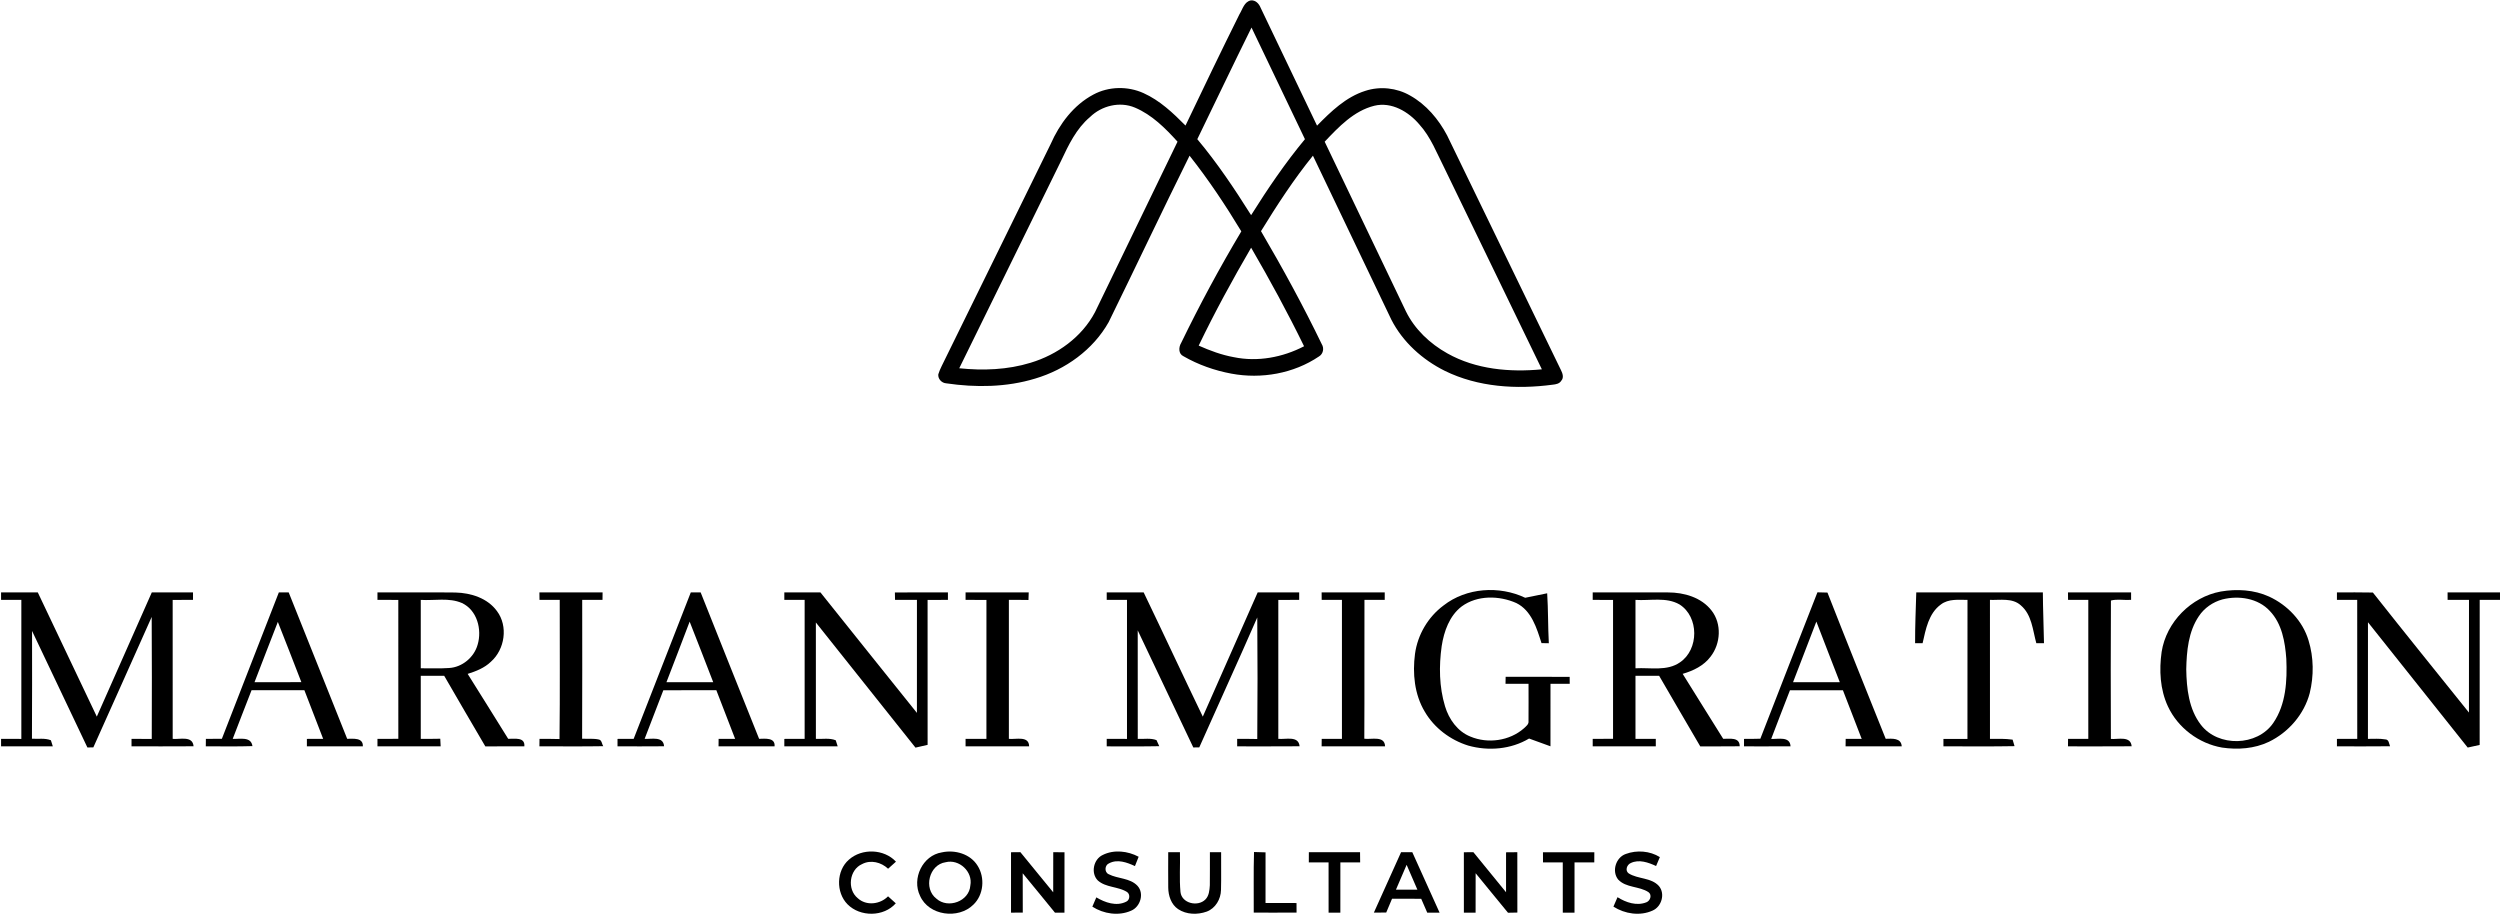 <svg xmlns="http://www.w3.org/2000/svg" width="1169pt" height="428pt" viewBox="0 0 1169 428"><g id="#000000ff"><path fill="#000000" opacity="1.00" d=" M 579.59 6.63 C 581.06 4.29 581.80 0.76 584.95 0.18 C 587.15 0.01 588.72 1.75 589.47 3.63 C 598.25 22.01 607.07 40.38 615.85 58.76 C 622.34 52.14 629.35 45.35 638.40 42.49 C 645.29 40.23 653.07 41.05 659.36 44.67 C 666.90 48.88 672.69 55.77 676.68 63.34 C 694.43 99.92 712.14 136.52 729.91 173.08 C 730.68 174.58 731.36 176.63 730.04 178.04 C 729.20 179.45 727.52 179.72 726.05 179.88 C 709.10 182.14 691.16 181.05 675.62 173.42 C 665.11 168.19 655.91 159.92 650.56 149.40 C 638.36 123.86 626.10 98.35 613.93 72.80 C 604.92 83.91 597.13 95.93 589.64 108.09 C 599.76 125.35 609.35 142.93 618.06 160.94 C 619.26 162.84 618.73 165.52 616.76 166.67 C 604.91 174.69 589.81 177.32 575.83 174.72 C 567.98 173.26 560.30 170.56 553.38 166.57 C 550.97 165.45 551.10 162.35 552.30 160.37 C 560.92 142.59 570.31 125.17 580.44 108.19 C 573.04 95.95 565.11 84.02 556.24 72.80 C 543.43 98.64 531.11 124.73 518.41 150.63 C 511.11 163.59 498.19 172.82 484.06 177.02 C 470.62 181.12 456.24 181.27 442.43 179.24 C 440.33 179.09 438.51 177.17 438.75 175.02 C 439.14 173.69 439.73 172.43 440.33 171.17 C 457.37 136.59 474.27 101.95 491.29 67.36 C 495.44 57.93 502.01 49.13 511.26 44.22 C 518.40 40.37 527.31 40.20 534.69 43.53 C 542.33 46.95 548.51 52.83 554.34 58.71 C 562.64 41.29 571.01 23.90 579.59 6.63 M 559.86 65.08 C 569.20 76.22 577.29 88.32 585.02 100.61 C 592.74 88.32 600.91 76.26 610.19 65.08 C 601.89 47.67 593.54 30.28 585.21 12.88 C 576.62 30.21 568.33 47.69 559.86 65.08 M 509.67 54.74 C 503.27 60.14 499.65 67.81 496.15 75.22 C 480.25 107.53 464.46 139.90 448.54 172.20 C 459.69 173.35 471.15 172.94 481.93 169.62 C 494.39 165.86 505.88 157.62 512.02 145.97 C 524.88 119.40 537.73 92.82 550.61 66.25 C 544.91 59.95 538.65 53.67 530.70 50.32 C 523.57 47.31 515.11 49.43 509.67 54.74 M 642.62 49.45 C 633.04 51.84 625.97 59.34 619.42 66.26 C 632.11 92.68 644.74 119.14 657.40 145.58 C 661.53 154.00 668.65 160.70 676.78 165.24 C 690.12 172.75 705.99 174.14 720.98 172.70 C 705.85 141.31 690.56 109.99 675.41 78.61 C 671.86 71.64 669.06 64.13 663.73 58.24 C 658.67 52.23 650.70 47.49 642.62 49.45 M 560.51 161.61 C 565.78 163.95 571.23 165.98 576.92 167.01 C 588.06 169.32 599.76 167.12 609.78 161.91 C 602.14 146.23 593.79 130.90 585.03 115.82 C 576.33 130.79 568.01 145.99 560.51 161.61 Z"></path><path fill="#000000" opacity="1.00" d=" M 675.00 283.12 C 685.66 274.77 701.09 273.77 713.18 279.52 C 716.61 278.86 720.03 278.12 723.46 277.42 C 723.96 285.19 723.81 293.00 724.23 300.78 C 723.08 300.75 721.94 300.74 720.81 300.72 C 718.57 293.72 716.16 285.48 709.02 281.98 C 701.01 278.43 690.79 278.23 683.50 283.56 C 677.74 287.95 675.20 295.22 674.13 302.13 C 672.82 311.47 672.95 321.19 675.70 330.27 C 677.51 336.31 681.54 342.02 687.55 344.42 C 695.74 347.87 705.91 346.45 712.62 340.53 C 713.58 339.59 714.96 338.67 714.73 337.12 C 714.81 331.33 714.72 325.54 714.74 319.75 C 711.15 319.75 707.56 319.75 703.98 319.74 C 704.00 318.93 704.03 317.30 704.04 316.48 C 714.02 316.52 724.00 316.49 733.98 316.49 C 733.98 317.57 733.99 318.66 734.00 319.75 C 731.00 319.75 728.00 319.75 725.01 319.75 C 724.99 329.49 725.00 339.23 725.00 348.97 C 721.67 347.74 718.34 346.52 715.00 345.34 C 706.52 350.40 695.97 351.29 686.56 348.64 C 678.18 346.04 670.66 340.40 666.22 332.78 C 661.38 324.71 660.45 314.89 661.66 305.72 C 662.88 296.80 667.77 288.48 675.00 283.12 Z"></path><path fill="#000000" opacity="1.00" d=" M 1038.46 276.59 C 1045.98 275.31 1054.00 275.76 1061.02 278.96 C 1069.60 282.91 1076.77 290.36 1079.49 299.52 C 1081.92 307.44 1081.99 316.06 1080.03 324.09 C 1077.42 334.02 1070.11 342.44 1060.92 346.88 C 1054.14 350.11 1046.39 350.64 1039.04 349.57 C 1028.17 347.68 1018.36 340.32 1013.71 330.29 C 1010.02 322.38 1009.58 313.33 1010.78 304.81 C 1012.96 290.84 1024.59 279.14 1038.46 276.59 M 1039.19 280.29 C 1034.75 281.51 1030.73 284.28 1028.18 288.13 C 1023.27 295.39 1022.47 304.45 1022.29 312.97 C 1022.45 321.93 1023.47 331.58 1029.13 338.91 C 1037.20 349.45 1055.52 349.01 1063.01 338.01 C 1068.95 329.34 1069.52 318.24 1069.08 308.07 C 1068.51 300.19 1067.05 291.62 1061.37 285.69 C 1055.87 279.70 1046.79 278.36 1039.19 280.29 Z"></path><path fill="#000000" opacity="1.00" d=" M 0.50 277.00 C 6.22 277.00 11.95 276.99 17.67 277.01 C 26.91 296.35 36.02 315.76 45.27 335.09 C 53.89 315.75 62.37 296.35 70.98 277.01 C 77.40 276.99 83.83 277.00 90.25 277.00 C 90.25 277.88 90.25 279.62 90.25 280.49 C 87.08 280.49 83.91 280.50 80.74 280.53 C 80.76 302.19 80.74 323.84 80.75 345.50 C 84.13 345.82 90.10 343.90 90.51 348.96 C 80.84 349.05 71.17 348.97 61.50 349.00 C 61.50 348.13 61.50 346.38 61.50 345.50 C 64.65 345.49 67.80 345.49 70.96 345.52 C 71.01 326.51 71.06 307.49 70.93 288.48 C 61.93 308.86 52.70 329.13 43.65 349.47 C 42.95 349.48 41.56 349.51 40.87 349.52 C 32.23 331.36 23.61 313.19 14.99 295.03 C 14.98 311.83 15.06 328.62 14.94 345.42 C 17.89 345.64 21.00 345.02 23.80 346.15 C 24.02 346.86 24.47 348.28 24.69 348.98 C 16.63 349.02 8.56 348.99 0.50 349.00 C 0.50 348.13 0.50 346.38 0.50 345.50 C 3.66 345.49 6.82 345.49 9.98 345.51 C 10.01 323.83 10.02 302.16 9.98 280.49 C 6.82 280.50 3.66 280.50 0.50 280.50 C 0.50 279.62 0.50 277.88 0.50 277.00 Z"></path><path fill="#000000" opacity="1.00" d=" M 130.39 277.00 C 131.93 277.00 133.46 277.00 134.99 277.00 C 144.17 299.80 153.18 322.66 162.34 345.46 C 165.21 345.48 169.86 344.79 169.67 349.00 C 160.95 349.00 152.22 349.00 143.50 349.00 C 143.50 348.13 143.50 346.38 143.50 345.51 C 146.03 345.50 148.57 345.50 151.11 345.49 C 148.22 337.89 145.27 330.32 142.33 322.74 C 134.09 322.75 125.86 322.76 117.63 322.74 C 114.65 330.30 111.76 337.91 108.82 345.49 C 112.14 345.66 117.42 344.26 118.04 348.88 C 110.77 349.13 103.50 348.96 96.23 348.98 C 96.24 347.82 96.25 346.66 96.27 345.50 C 98.76 345.50 101.26 345.49 103.75 345.45 C 112.55 322.60 121.57 299.84 130.39 277.00 M 129.92 290.80 C 126.21 300.17 122.68 309.61 119.01 319.00 C 126.31 318.98 133.61 319.05 140.91 318.96 C 137.23 309.58 133.67 300.15 129.92 290.80 Z"></path><path fill="#000000" opacity="1.00" d=" M 176.50 277.00 C 188.66 277.05 200.81 276.91 212.97 277.06 C 220.19 277.24 227.93 279.66 232.35 285.71 C 237.71 292.80 236.08 303.66 229.53 309.44 C 226.54 312.34 222.59 313.88 218.68 315.11 C 225.04 325.20 231.31 335.35 237.63 345.47 C 240.51 345.54 245.58 344.51 245.19 348.98 C 239.10 349.02 233.02 348.98 226.94 349.01 C 220.46 338.05 214.11 327.01 207.71 316.01 C 204.05 315.99 200.40 315.99 196.75 316.01 C 196.75 325.83 196.74 335.66 196.75 345.49 C 199.79 345.51 202.83 345.50 205.87 345.43 C 205.93 346.61 205.99 347.80 206.05 349.00 C 196.20 349.00 186.35 349.00 176.50 349.00 C 176.50 348.12 176.50 346.38 176.50 345.50 C 179.75 345.50 183.01 345.50 186.26 345.47 C 186.24 323.82 186.26 302.17 186.25 280.52 C 183.00 280.50 179.75 280.50 176.50 280.50 C 176.50 279.62 176.50 277.87 176.50 277.00 M 196.75 280.51 C 196.75 291.17 196.75 301.83 196.75 312.49 C 201.16 312.43 205.57 312.68 209.97 312.36 C 216.12 312.02 221.68 307.37 223.33 301.48 C 225.47 294.39 223.11 285.28 215.99 281.97 C 209.94 279.34 203.14 280.92 196.75 280.51 Z"></path><path fill="#000000" opacity="1.00" d=" M 252.23 277.02 C 262.07 276.99 271.92 276.99 281.77 277.02 C 281.75 278.18 281.74 279.34 281.73 280.51 C 278.57 280.50 275.40 280.50 272.24 280.51 C 272.23 302.15 272.32 323.79 272.20 345.42 C 274.84 345.57 277.55 345.21 280.15 345.83 C 281.47 346.19 281.40 347.93 282.07 348.92 C 272.12 349.09 262.18 348.97 252.23 348.98 C 252.24 347.81 252.25 346.65 252.27 345.50 C 255.39 345.48 258.51 345.49 261.63 345.58 C 261.89 323.88 261.70 302.18 261.73 280.49 C 258.57 280.50 255.42 280.50 252.27 280.51 C 252.25 279.34 252.24 278.18 252.23 277.02 Z"></path><path fill="#000000" opacity="1.00" d=" M 323.02 276.99 C 324.55 277.00 326.09 277.01 327.63 277.02 C 336.75 299.84 345.78 322.68 354.96 345.47 C 357.70 345.43 362.57 344.78 362.19 348.98 C 353.46 349.02 344.72 349.00 335.99 348.99 C 336.00 347.82 336.01 346.65 336.02 345.49 C 338.60 345.50 341.17 345.49 343.74 345.48 C 340.79 337.92 337.88 330.33 334.96 322.75 C 326.69 322.76 318.43 322.71 310.17 322.78 C 307.30 330.37 304.30 337.91 301.43 345.49 C 304.64 345.69 310.21 344.14 310.52 348.96 C 303.26 349.05 296.00 348.98 288.75 348.99 C 288.75 348.12 288.75 346.38 288.75 345.51 C 291.27 345.50 293.78 345.49 296.30 345.48 C 305.20 322.65 314.12 299.83 323.02 276.99 M 322.48 290.68 C 318.92 300.14 315.25 309.56 311.63 318.99 C 318.92 319.00 326.21 319.01 333.50 318.99 C 329.85 309.55 326.21 300.10 322.48 290.68 Z"></path><path fill="#000000" opacity="1.00" d=" M 366.75 277.00 C 372.37 276.99 378.00 277.00 383.63 277.00 C 398.61 295.82 413.71 314.56 428.75 333.35 C 428.75 315.74 428.74 298.12 428.76 280.51 C 425.34 280.50 421.93 280.50 418.52 280.50 C 418.49 279.35 418.47 278.20 418.45 277.05 C 426.72 276.94 434.98 277.02 443.25 277.01 C 443.25 277.88 443.25 279.62 443.25 280.50 C 440.07 280.49 436.91 280.50 433.74 280.54 C 433.77 303.12 433.73 325.71 433.75 348.29 C 431.86 348.72 429.96 349.15 428.08 349.59 C 412.55 330.09 397.06 310.55 381.50 291.07 C 381.51 309.21 381.50 327.36 381.51 345.50 C 384.59 345.64 387.85 344.98 390.79 346.15 C 391.02 346.86 391.47 348.27 391.70 348.98 C 383.38 349.02 375.07 348.99 366.75 348.99 C 366.75 348.12 366.75 346.38 366.75 345.51 C 369.92 345.50 373.08 345.50 376.25 345.48 C 376.25 323.82 376.25 302.17 376.25 280.51 C 373.08 280.50 369.92 280.50 366.75 280.49 C 366.75 279.62 366.75 277.88 366.75 277.00 Z"></path><path fill="#000000" opacity="1.00" d=" M 451.50 277.00 C 461.34 277.00 471.19 277.00 481.03 277.00 C 480.99 278.18 480.95 279.36 480.91 280.55 C 477.85 280.49 474.80 280.49 471.75 280.51 C 471.75 302.17 471.74 323.83 471.75 345.49 C 475.00 345.84 481.16 343.91 481.22 348.98 C 471.32 349.03 461.41 348.99 451.50 349.00 C 451.50 348.12 451.50 346.38 451.50 345.50 C 454.75 345.50 458.00 345.50 461.25 345.48 C 461.25 323.83 461.24 302.18 461.26 280.53 C 458.00 280.50 454.75 280.49 451.50 280.50 C 451.50 279.62 451.50 277.88 451.50 277.00 Z"></path><path fill="#000000" opacity="1.00" d=" M 517.50 277.00 C 523.26 277.00 529.02 276.99 534.78 277.01 C 544.08 296.33 553.11 315.79 562.43 335.10 C 570.97 315.72 579.54 296.36 588.10 276.99 C 594.56 277.01 601.03 276.99 607.50 277.00 C 607.50 277.87 607.50 279.62 607.50 280.50 C 604.24 280.49 600.99 280.50 597.74 280.53 C 597.75 302.18 597.75 323.83 597.74 345.48 C 601.22 345.85 607.21 343.87 607.69 348.96 C 597.96 349.05 588.23 348.98 578.50 349.00 C 578.50 348.12 578.50 346.38 578.50 345.50 C 581.63 345.48 584.76 345.49 587.90 345.56 C 588.07 326.62 588.06 307.66 587.90 288.72 C 579.04 309.04 569.77 329.19 560.78 349.47 C 560.08 349.48 558.69 349.50 557.99 349.51 C 549.32 331.26 540.63 313.03 532.00 294.76 C 532.01 311.68 531.97 328.59 532.02 345.51 C 534.92 345.63 538.00 345.02 540.78 346.08 C 541.24 347.00 541.67 347.95 542.07 348.92 C 533.88 349.10 525.69 348.96 517.50 349.00 C 517.50 348.12 517.50 346.38 517.50 345.50 C 520.65 345.49 523.81 345.49 526.98 345.51 C 527.02 323.84 527.01 302.16 526.98 280.49 C 523.81 280.50 520.65 280.50 517.50 280.50 C 517.50 279.62 517.50 277.87 517.50 277.00 Z"></path><path fill="#000000" opacity="1.00" d=" M 617.99 277.00 C 627.83 277.00 637.66 277.00 647.50 277.00 C 647.50 277.88 647.50 279.62 647.50 280.50 C 644.33 280.50 641.18 280.50 638.02 280.49 C 637.94 302.14 638.08 323.78 637.95 345.43 C 641.30 345.89 647.50 343.86 647.66 349.00 C 637.77 349.00 627.88 349.00 617.99 349.00 C 617.99 347.82 618.01 346.65 618.03 345.49 C 621.18 345.50 624.33 345.50 627.49 345.50 C 627.50 323.83 627.50 302.17 627.49 280.51 C 624.33 280.50 621.17 280.50 618.02 280.51 C 618.00 279.34 617.99 278.17 617.99 277.00 Z"></path><path fill="#000000" opacity="1.00" d=" M 744.75 277.00 C 756.49 277.01 768.23 276.97 779.97 277.02 C 787.47 277.01 795.62 279.35 800.35 285.53 C 805.17 291.71 804.60 300.99 799.86 307.05 C 796.71 311.28 791.77 313.66 786.81 315.09 C 793.15 325.21 799.41 335.37 805.77 345.47 C 808.80 345.54 813.49 344.53 813.49 348.96 C 807.34 349.05 801.19 348.97 795.04 349.01 C 788.59 338.03 782.22 327.00 775.81 316.00 C 772.12 316.00 768.43 316.00 764.75 316.01 C 764.74 325.83 764.75 335.66 764.75 345.48 C 767.91 345.50 771.07 345.50 774.25 345.50 C 774.25 346.38 774.25 348.12 774.25 348.99 C 764.42 349.00 754.58 349.00 744.75 349.00 C 744.75 348.12 744.75 346.38 744.75 345.50 C 747.92 345.51 751.09 345.50 754.26 345.46 C 754.24 323.82 754.24 302.18 754.26 280.54 C 751.09 280.49 747.92 280.49 744.75 280.50 C 744.75 279.62 744.75 277.88 744.75 277.00 M 764.75 280.51 C 764.75 291.17 764.74 301.83 764.75 312.49 C 771.68 312.09 779.51 313.96 785.59 309.69 C 794.46 303.66 794.50 288.46 785.37 282.66 C 779.12 279.05 771.59 280.98 764.75 280.51 Z"></path><path fill="#000000" opacity="1.00" d=" M 849.83 276.97 C 851.37 277.00 852.94 277.04 854.52 277.09 C 863.46 299.93 872.64 322.68 881.75 345.46 C 884.69 345.40 889.00 344.92 889.25 348.98 C 880.49 349.03 871.74 348.99 862.99 349.00 C 862.99 347.82 863.01 346.65 863.04 345.48 C 865.53 345.49 868.02 345.50 870.53 345.51 C 867.61 337.93 864.65 330.36 861.76 322.77 C 853.50 322.72 845.24 322.75 836.99 322.76 C 834.06 330.34 831.09 337.90 828.22 345.51 C 831.40 345.70 837.01 344.13 837.26 348.97 C 830.00 349.03 822.75 348.99 815.50 349.00 C 815.50 348.12 815.50 346.38 815.50 345.51 C 818.04 345.52 820.59 345.50 823.14 345.42 C 831.98 322.58 840.92 299.78 849.83 276.97 M 838.43 318.99 C 845.72 319.01 853.00 318.99 860.29 319.00 C 856.65 309.54 852.93 300.12 849.33 290.65 C 845.67 300.08 842.05 309.54 838.43 318.99 Z"></path><path fill="#000000" opacity="1.00" d=" M 896.05 277.00 C 915.78 277.00 935.51 277.00 955.24 277.00 C 955.28 284.92 955.64 292.83 955.77 300.75 C 954.56 300.75 953.37 300.75 952.18 300.76 C 950.49 294.64 950.11 287.43 944.91 283.04 C 940.98 279.50 935.32 280.67 930.50 280.51 C 930.50 302.18 930.50 323.84 930.51 345.50 C 934.03 345.47 937.59 345.36 941.10 345.86 C 941.39 346.87 941.69 347.88 942.00 348.90 C 930.92 349.12 919.83 348.95 908.75 348.99 C 908.75 348.12 908.75 346.38 908.75 345.51 C 912.49 345.49 916.23 345.49 919.98 345.51 C 920.03 323.84 919.99 302.18 920.00 280.51 C 915.79 280.50 911.11 279.93 907.55 282.66 C 901.80 286.82 900.48 294.27 899.01 300.75 C 898.14 300.75 896.38 300.75 895.50 300.75 C 895.47 292.83 895.82 284.91 896.05 277.00 Z"></path><path fill="#000000" opacity="1.00" d=" M 966.99 277.00 C 976.83 276.99 986.66 277.00 996.50 277.00 C 996.50 277.88 996.50 279.63 996.50 280.50 C 993.39 280.73 990.01 280.01 987.07 280.81 C 986.93 302.37 986.99 323.95 987.05 345.53 C 990.43 345.80 996.33 343.95 996.76 348.96 C 986.83 349.05 976.91 348.98 966.99 349.00 C 966.99 347.82 967.00 346.65 967.02 345.49 C 970.17 345.50 973.33 345.50 976.49 345.50 C 976.50 323.83 976.50 302.17 976.49 280.51 C 973.33 280.50 970.17 280.50 967.02 280.51 C 967.00 279.34 966.99 278.17 966.99 277.00 Z"></path><path fill="#000000" opacity="1.00" d=" M 1092.75 277.01 C 1098.35 277.01 1103.95 276.94 1109.56 277.07 C 1124.41 295.87 1139.48 314.50 1154.48 333.19 C 1154.52 315.63 1154.48 298.07 1154.50 280.51 C 1151.16 280.50 1147.83 280.50 1144.50 280.49 C 1144.50 279.62 1144.50 277.88 1144.49 277.01 C 1152.66 276.99 1160.83 277.00 1169.00 277.00 L 1169.00 280.50 C 1165.83 280.50 1162.66 280.50 1159.51 280.51 C 1159.49 303.11 1159.52 325.72 1159.49 348.33 C 1157.62 348.73 1155.75 349.14 1153.90 349.56 C 1138.33 330.04 1122.80 310.49 1107.26 290.96 C 1107.23 309.13 1107.26 327.31 1107.25 345.49 C 1109.92 345.51 1112.64 345.27 1115.31 345.73 C 1117.09 345.75 1117.07 347.68 1117.59 348.95 C 1109.31 349.06 1101.03 348.98 1092.75 348.99 C 1092.75 348.12 1092.75 346.38 1092.75 345.51 C 1095.91 345.50 1099.08 345.49 1102.25 345.48 C 1102.24 323.82 1102.28 302.16 1102.23 280.50 C 1099.06 280.50 1095.90 280.50 1092.75 280.49 C 1092.75 279.62 1092.75 277.88 1092.75 277.01 Z"></path><path fill="#000000" opacity="1.00" d=" M 396.95 401.98 C 403.03 396.57 413.37 396.91 418.95 402.92 C 417.72 404.02 416.49 405.12 415.27 406.22 C 412.06 403.17 407.13 401.91 403.09 404.06 C 397.08 406.70 396.02 415.87 401.06 419.97 C 405.05 423.70 411.57 422.90 415.25 419.12 C 416.46 420.20 417.66 421.29 418.87 422.39 C 413.24 428.78 402.24 428.85 396.31 422.86 C 390.83 417.32 391.01 407.12 396.95 401.98 Z"></path><path fill="#000000" opacity="1.00" d=" M 440.41 398.57 C 446.54 397.22 453.76 399.29 457.14 404.84 C 460.66 410.39 459.97 418.46 455.13 423.04 C 448.12 429.98 434.28 428.20 430.20 418.87 C 426.28 410.81 431.40 399.99 440.41 398.57 M 442.17 403.18 C 434.43 404.30 431.69 415.50 437.85 420.20 C 443.27 425.09 453.22 421.47 453.73 414.05 C 455.00 407.61 448.50 401.57 442.17 403.18 Z"></path><path fill="#000000" opacity="1.00" d=" M 515.66 399.77 C 520.90 397.16 527.36 397.91 532.43 400.62 C 531.84 402.07 531.26 403.52 530.70 404.98 C 527.00 403.27 522.54 401.61 518.64 403.67 C 516.54 404.48 516.30 407.84 518.42 408.78 C 522.71 410.99 528.33 410.48 531.84 414.16 C 535.18 417.72 533.26 424.03 528.92 425.84 C 523.10 428.43 516.04 427.35 510.78 423.95 C 511.40 422.50 512.02 421.05 512.64 419.61 C 516.72 422.05 522.03 423.93 526.59 421.64 C 528.38 420.87 528.57 418.07 526.94 417.06 C 522.75 414.47 517.13 415.08 513.34 411.71 C 509.93 408.27 511.31 401.75 515.66 399.77 Z"></path><path fill="#000000" opacity="1.00" d=" M 546.26 398.50 C 548.08 398.49 549.91 398.49 551.74 398.50 C 551.92 404.69 551.41 410.92 551.99 417.09 C 552.56 422.43 560.07 424.14 563.61 420.63 C 565.36 418.90 565.57 416.27 565.72 413.95 C 565.82 408.80 565.70 403.65 565.75 398.50 C 567.49 398.50 569.24 398.49 571.00 398.50 C 570.94 404.38 571.11 410.26 570.94 416.15 C 570.86 420.42 568.38 424.72 564.28 426.26 C 559.96 427.81 554.77 427.71 550.88 425.10 C 547.62 422.91 546.31 418.82 546.27 415.05 C 546.19 409.53 546.27 404.01 546.26 398.50 Z"></path><path fill="#000000" opacity="1.00" d=" M 612.02 398.49 C 620.00 398.50 627.98 398.52 635.96 398.48 C 635.97 400.06 635.98 401.65 636.01 403.25 C 632.92 403.25 629.84 403.25 626.76 403.25 C 626.73 411.08 626.76 418.91 626.75 426.75 C 624.91 426.74 623.08 426.74 621.25 426.75 C 621.24 418.91 621.26 411.08 621.24 403.25 C 618.16 403.25 615.08 403.25 612.00 403.25 C 611.99 401.65 612.00 400.07 612.02 398.49 Z"></path><path fill="#000000" opacity="1.00" d=" M 721.49 398.51 C 729.50 398.49 737.50 398.49 745.51 398.51 C 745.49 400.08 745.49 401.66 745.49 403.25 C 742.41 403.25 739.33 403.25 736.25 403.26 C 736.24 411.09 736.26 418.92 736.24 426.75 C 734.40 426.74 732.58 426.74 730.76 426.75 C 730.73 418.92 730.76 411.08 730.75 403.25 C 727.66 403.25 724.58 403.25 721.51 403.25 C 721.49 401.66 721.49 400.08 721.49 398.51 Z"></path><path fill="#000000" opacity="1.00" d=" M 760.23 399.31 C 765.36 397.40 771.48 397.86 776.15 400.78 C 775.55 402.16 774.97 403.55 774.39 404.95 C 770.77 403.28 766.38 401.69 762.53 403.57 C 760.74 404.32 759.75 407.07 761.55 408.38 C 765.90 411.15 772.07 410.26 775.72 414.31 C 778.75 417.92 776.98 423.98 772.72 425.80 C 766.87 428.45 759.76 427.35 754.44 423.94 C 755.07 422.47 755.71 421.00 756.35 419.53 C 760.30 422.02 765.35 423.75 769.91 421.89 C 771.71 421.15 772.59 418.41 770.81 417.16 C 766.49 414.31 760.34 415.22 756.64 411.26 C 753.55 407.39 755.57 400.91 760.23 399.31 Z"></path><path fill="#000000" opacity="1.00" d=" M 472.75 398.51 C 474.21 398.50 475.67 398.48 477.13 398.47 C 482.29 404.69 487.31 411.02 492.48 417.24 C 492.52 410.99 492.48 404.74 492.50 398.50 C 494.24 398.49 496.00 398.50 497.76 398.51 C 497.74 407.92 497.76 417.34 497.74 426.75 C 496.25 426.74 494.77 426.74 493.29 426.75 C 488.25 420.62 483.29 414.44 478.22 408.35 C 478.27 414.48 478.24 420.61 478.25 426.74 C 476.41 426.74 474.58 426.74 472.75 426.75 C 472.75 417.33 472.74 407.92 472.75 398.51 Z"></path><path fill="#000000" opacity="1.00" d=" M 586.25 426.74 C 586.32 417.29 586.09 407.84 586.38 398.40 C 588.16 398.45 589.96 398.50 591.77 398.56 C 591.73 406.45 591.75 414.35 591.76 422.24 C 596.58 422.26 601.42 422.24 606.25 422.26 C 606.24 423.74 606.25 425.23 606.27 426.72 C 599.59 426.78 592.92 426.74 586.25 426.74 Z"></path><path fill="#000000" opacity="1.00" d=" M 655.14 398.49 C 656.88 398.49 658.62 398.49 660.39 398.49 C 664.68 407.90 668.92 417.33 673.15 426.76 C 671.22 426.75 669.30 426.75 667.38 426.76 C 666.44 424.59 665.49 422.44 664.56 420.28 C 660.01 420.22 655.47 420.26 650.92 420.25 C 649.98 422.38 649.07 424.53 648.20 426.70 C 646.26 426.72 644.34 426.73 642.42 426.74 C 646.68 417.34 650.89 407.91 655.14 398.49 M 657.74 404.39 C 656.04 408.24 654.38 412.11 652.75 416.00 C 656.09 416.00 659.42 416.00 662.77 416.00 C 661.11 412.12 659.41 408.25 657.74 404.39 Z"></path><path fill="#000000" opacity="1.00" d=" M 684.50 398.51 C 685.98 398.50 687.46 398.49 688.96 398.49 C 694.05 404.72 699.11 410.99 704.23 417.21 C 704.26 410.98 704.26 404.76 704.23 398.54 C 705.98 398.51 707.73 398.50 709.50 398.49 C 709.52 407.89 709.48 417.30 709.52 426.71 C 708.05 426.73 706.59 426.76 705.14 426.80 C 700.04 420.68 695.09 414.45 690.01 408.32 C 689.98 414.46 690.02 420.61 689.99 426.75 C 688.16 426.75 686.32 426.74 684.51 426.75 C 684.49 417.34 684.50 407.92 684.50 398.51 Z"></path></g></svg>